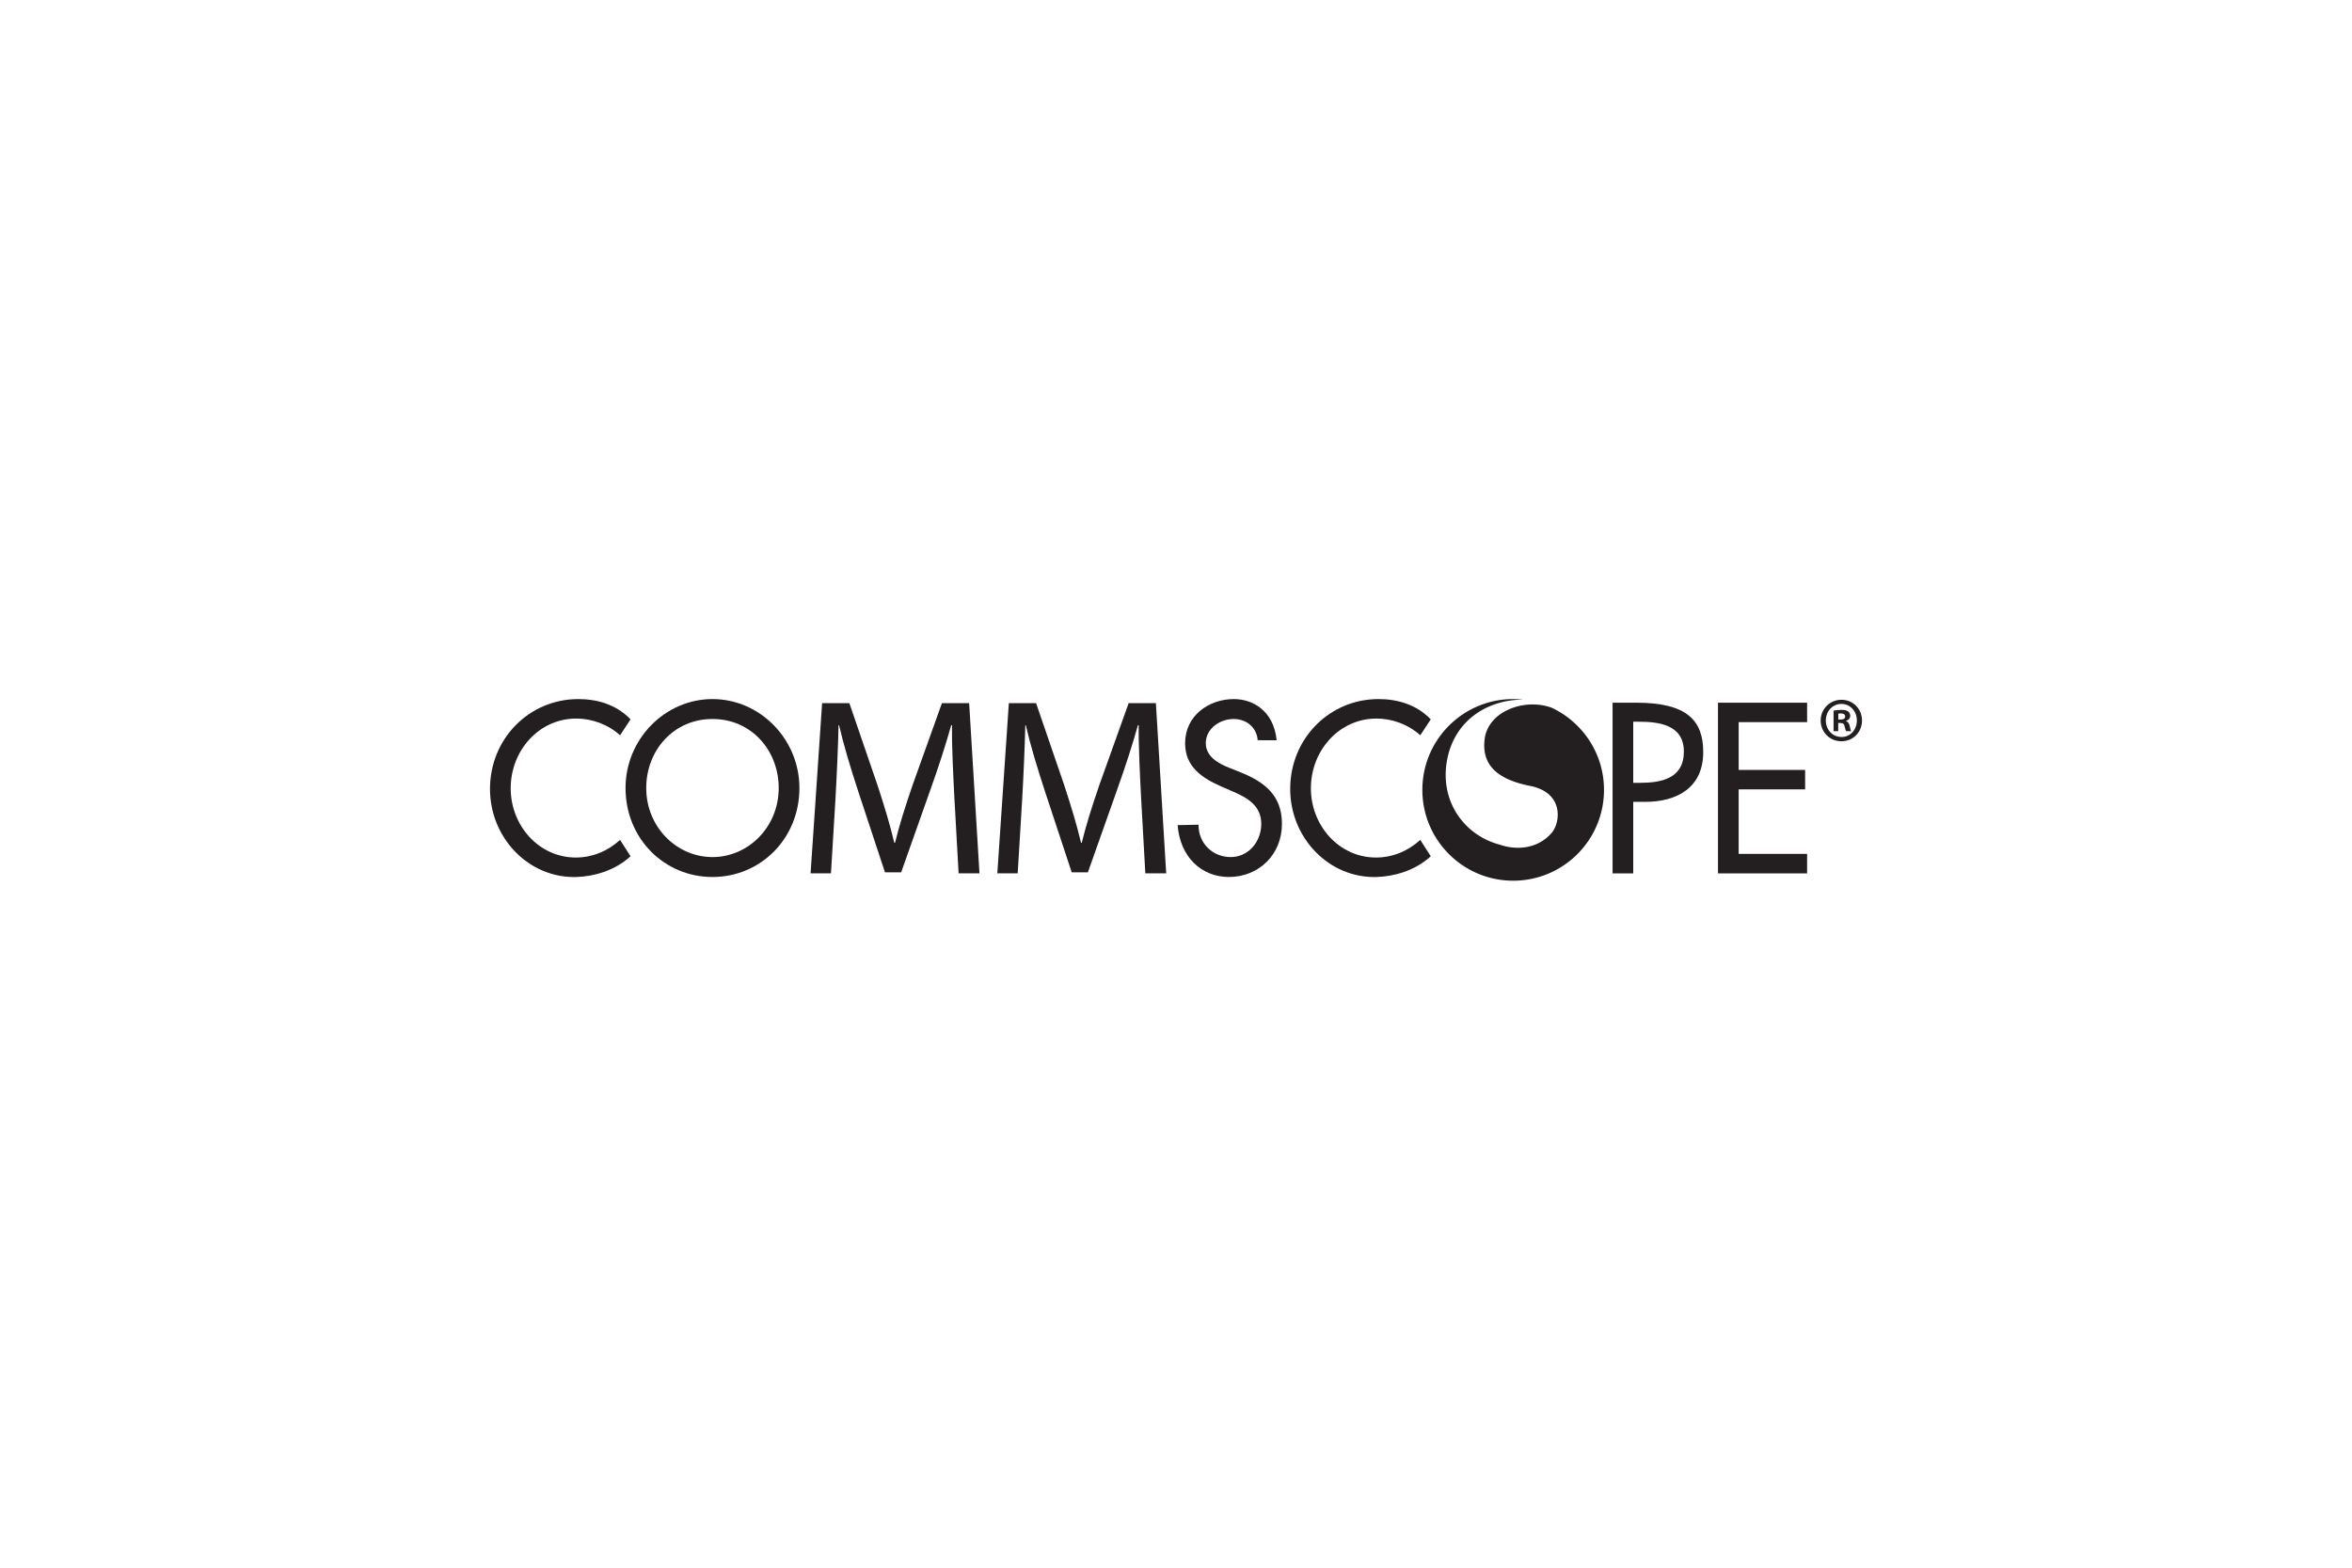 <svg xmlns="http://www.w3.org/2000/svg" version="1.1" id="Ebene_2" x="0" y="0" xml:space="preserve" width="1200" height="800"><defs id="defs29"/><path d="M293.788 437.605c-18.857 0-33.231-16.292-33.231-35.348 0-19.292 14.487-35.58 33.46-35.58 7.97 0 16.28 3 22.347 8.546l5.346-8.136c-7.42-7.708-17.24-10.345-26.685-10.345-24.924 0-45.025 20.1-45.025 45.86 0 25.18 19.998 45.69 44.132 44.935 8.43-.264 19.28-2.973 27.578-10.577l-5.346-8.363c-6.29 5.771-14.265 9.008-22.576 9.008z" id="path908" fill="#231f20" fill-rule="evenodd" stroke="none" stroke-width="4.364"/><path id="path906" d="M363.51 356.742c-24.26 0-44.356 20.45-44.356 45.397 0 25.872 19.872 45.398 44.356 45.398 24.476 0 44.355-19.526 44.355-45.398 0-24.948-20.106-45.397-44.355-45.397zm0 10.164c19.87 0 33.789 16.058 33.789 35.233 0 19.872-15.49 35.234-33.79 35.234-18.302 0-33.8-15.362-33.8-35.234 0-19.175 13.92-35.233 33.8-35.233z" fill="#231f20" fill-rule="evenodd" stroke="none" stroke-width="4.364"/><path d="M633.046 394.169l-6.059-2.426c-5.277-2.076-11.789-5.661-11.789-12.473 0-7.625 7.414-12.364 14.147-12.364 7.426 0 11.973 5.133 12.318 10.828l9.69.04c-1.543-15.25-12.346-21.032-21.784-21.032-12.797 0-24.928 8.43-24.928 22.528 0 12.128 8.763 17.783 18.417 22.06l5.842 2.543c7.302 3.12 14.599 7.163 14.599 16.518 0 9.127-6.517 16.982-15.614 16.982-9.091 0-16.498-6.934-16.387-16.518l-10.672.21c1.288 16.6 12.46 26.472 26.161 26.472 15.156 0 27.063-11.321 27.063-27.146 0-14.557-8.984-21.372-21.004-26.222z" id="path902" fill="#231f20" fill-rule="evenodd" stroke="none" stroke-width="4.364"/><path id="path900" d="M822.738 358.59v87.098h10.543v-36.499h6.065c16.065 0 29.646-7.05 29.646-25.418 0-15.94-8.084-25.181-34.138-25.181h-12.116zm10.543 9.703h2.817c10.439 0 23.013 1.623 23.013 15.25 0 13.857-11.677 15.94-22.449 15.94h-3.38v-31.19z" fill="#231f20" fill-rule="evenodd" stroke="none" stroke-width="4.364"/><path d="M876.52 445.687h45.475v-9.935h-34.921V402.83h33.91v-9.933h-33.91v-24.375h34.92v-9.932H876.52z" id="path896" fill="#231f20" fill-rule="evenodd" stroke="none" stroke-width="4.364"/><path d="M702.286 366.678c7.972 0 16.283 2.999 22.342 8.545l5.356-8.136c-7.428-7.708-17.24-10.345-26.694-10.345-24.922 0-45.028 20.1-45.028 45.86 0 25.18 20.007 45.69 44.13 44.935 8.434-.264 19.297-2.973 27.592-10.577l-5.356-8.363c-6.287 5.771-14.258 9.008-22.57 9.008-18.863 0-33.238-16.292-33.238-35.348 0-19.292 14.487-35.58 33.466-35.58z" id="path894" fill="#231f20" fill-rule="evenodd" stroke="none" stroke-width="4.364"/><path d="M480.57 358.83l-15.033 42.004c-3.757 10.953-6.759 20.49-8.89 29.246h-.377c-2.123-9.021-5.006-18.55-8.516-29.246l-14.402-42.004h-13.907l-5.883 86.84h10.4l2.252-37.233c.75-13.016 1.378-27.575 1.628-38.399h.248c2.386 10.31 5.764 21.517 9.772 33.76l13.652 41.35h8.266l14.901-42.12c4.26-11.86 7.77-22.81 10.646-32.99h.372c-.12 10.824.632 25.383 1.259 37.494l2.123 38.139h10.647l-5.257-86.84z" id="path892" fill="#231f20" fill-rule="evenodd" stroke="none" stroke-width="4.364"/><path d="M575.837 358.83l-15.03 42.004c-3.76 10.953-6.76 20.49-8.892 29.246h-.374c-2.126-9.021-5.01-18.55-8.516-29.246l-14.406-42.004h-13.904l-5.882 86.84h10.392l2.26-37.233c.75-13.016 1.373-27.575 1.625-38.399h.25c2.379 10.31 5.762 21.517 9.772 33.76l13.653 41.35h8.262l14.903-42.12c4.259-11.86 7.763-22.81 10.643-32.99h.38c-.128 10.824.627 25.383 1.251 37.494l2.125 38.139H595l-5.261-86.84z" id="path890" fill="#231f20" fill-rule="evenodd" stroke="none" stroke-width="4.364"/><path id="path888" d="M939.49 357.107a10.515 10.515 0 00-10.568 10.55c0 5.983 4.69 10.613 10.568 10.613 5.941 0 10.51-4.63 10.51-10.614 0-5.852-4.568-10.549-10.44-10.549h-.07zm-.058 2.12h.058c4.57 0 7.885 3.797 7.885 8.43 0 4.695-3.315 8.487-7.814 8.425-4.632 0-8.014-3.73-8.014-8.426 0-4.632 3.38-8.43 7.885-8.43z" fill="#231f20" fill-rule="evenodd" stroke="none" stroke-width="4.364"/><path id="path884" d="M939.432 362.256c-1.692 0-3.004.188-3.94.385v10.486h2.38v-4.186h1.122c1.312 0 1.94.52 2.127 1.674.305 1.224.504 2.123.809 2.512h2.568c-.252-.322-.439-.966-.748-2.578-.319-1.41-.88-2.249-1.877-2.57v-.127c1.241-.392 2.121-1.293 2.121-2.512 0-.962-.434-1.797-.998-2.248-.751-.513-1.63-.836-3.564-.836zm-.188 1.799c1.5 0 2.182.645 2.182 1.607 0 1.1-1.057 1.547-2.37 1.547h-1.126v-3.025c.255-.063.693-.13 1.314-.13z" fill="#231f20" fill-rule="evenodd" stroke="none" stroke-width="4.364"/><path id="Fill-3" d="M791.7 361.169c-13.884-5.099-32.273 1.765-34.18 15.693-1.812 13.32 6.2 20.838 23.088 24.178 17.519 3.46 15.512 18.767 11.108 23.916-7.063 8.259-17.889 9.062-26.499 6.089-17.39-4.517-30.476-21.21-27.085-42.19 3.478-21.33 20.973-31.857 39.005-31.817a46.904 46.904 0 00-5.105-.296c-25.59 0-46.336 20.75-46.336 46.343 0 25.59 20.747 46.342 46.336 46.342 25.596 0 46.337-20.752 46.337-46.342 0-18.554-10.924-34.514-26.669-41.916" fill="#231f20" fill-rule="evenodd" stroke="none" stroke-width="4.364"/></svg>
